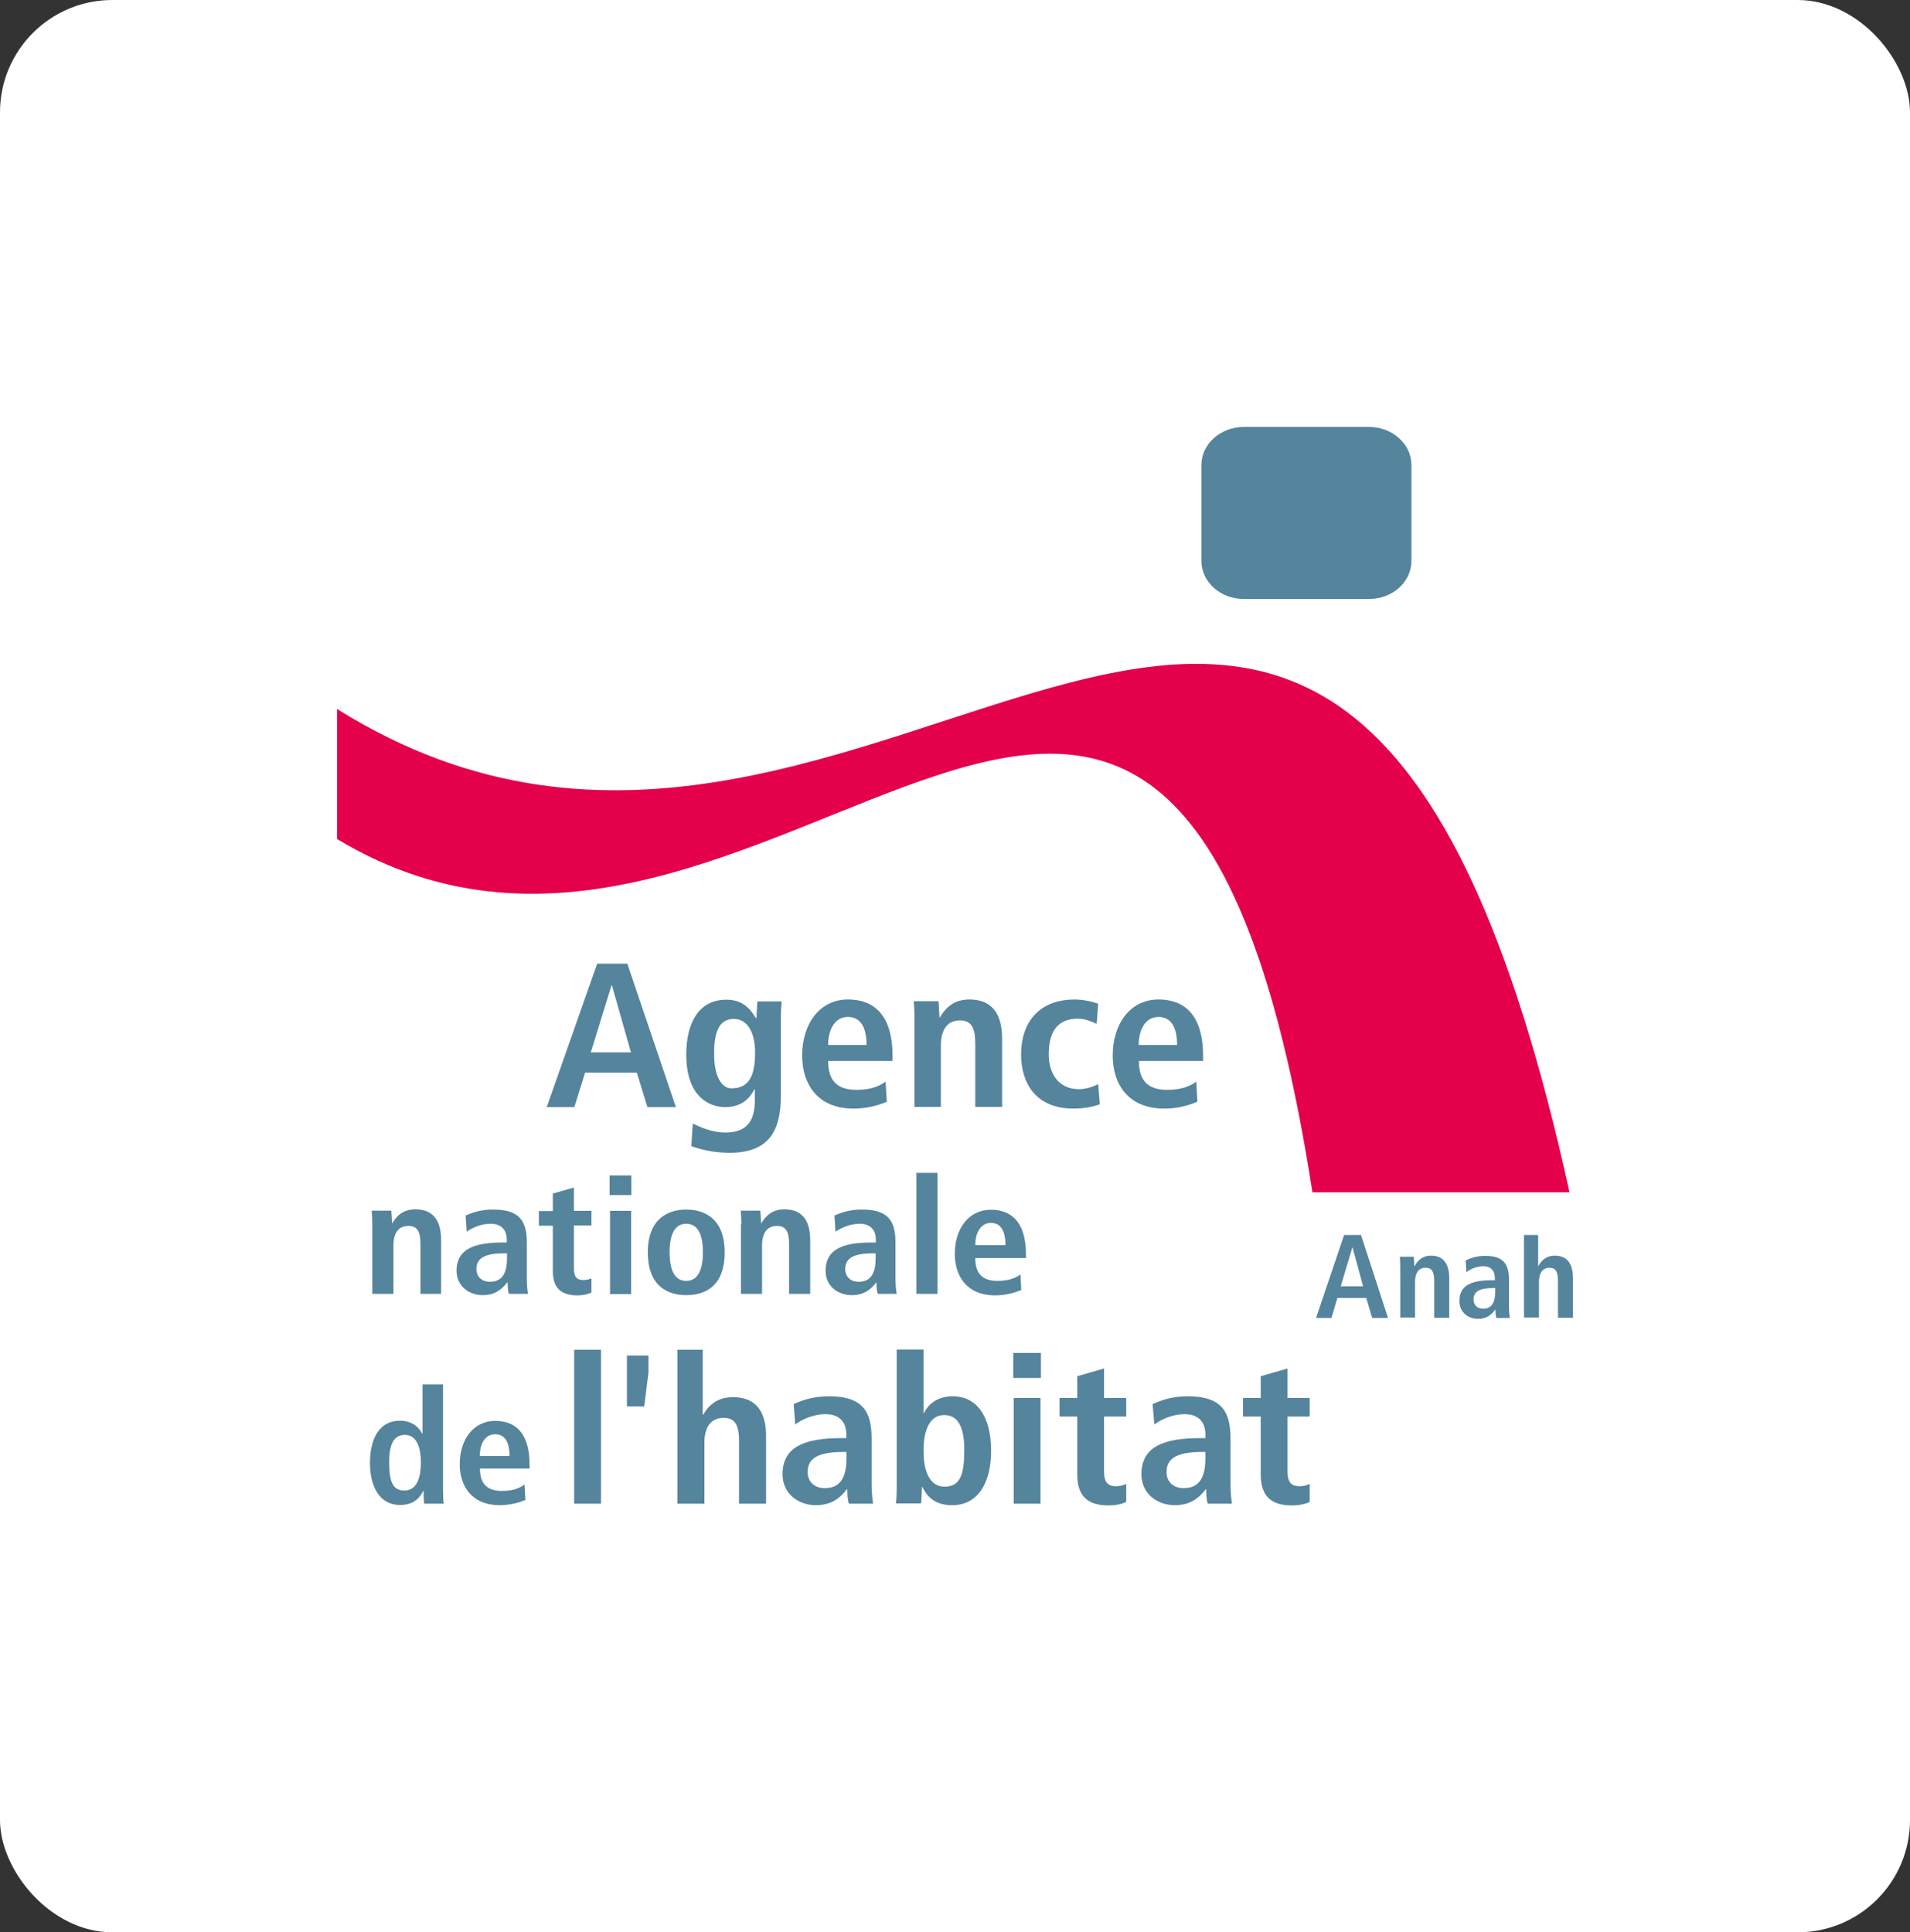 <svg width="85" height="86" viewBox="0 0 85 86" fill="none" xmlns="http://www.w3.org/2000/svg">
<rect x="0" y="0" width="85" height="86" fill="#333333" stroke="none"/>
<rect width="85" height="86" rx="5" fill="white"/>
<g clip-path="url(#clip0_79_313)">
<path d="M69.85 53.074C59.506 5.996 39.296 46.778 15 31.555V37.343C34.297 48.966 52.177 13.002 58.407 53.064H69.85V53.074Z" fill="#E4004A"/>
<path d="M60.803 57.767H59.516L59.252 58.66H58.567L59.816 54.964H60.568L61.771 58.66H61.066L60.803 57.767ZM60.662 57.248L60.192 55.521H60.183L59.666 57.248H60.662ZM62.315 56.385C62.315 56.212 62.306 56.058 62.296 55.934H62.917C62.926 56.068 62.936 56.212 62.936 56.346H62.954C63.049 56.183 63.236 55.885 63.687 55.885C64.307 55.885 64.495 56.346 64.495 56.894V58.65H63.828V57.018C63.828 56.606 63.725 56.423 63.443 56.423C63.095 56.423 62.973 56.711 62.973 57.057V58.64H62.316L62.315 56.385ZM67.831 54.964H68.451V56.346H68.46C68.555 56.183 68.742 55.885 69.193 55.885C69.823 55.885 70.001 56.346 70.001 56.894V58.65H69.334V57.018C69.334 56.596 69.231 56.423 68.958 56.423C68.61 56.423 68.488 56.711 68.488 57.057V58.64H67.821V54.965L67.831 54.964ZM65.228 56.097C65.5 55.962 65.799 55.892 66.102 55.895C66.957 55.895 67.154 56.308 67.154 56.99V58.179C67.154 58.372 67.173 58.554 67.192 58.66H66.59C66.562 58.537 66.55 58.411 66.553 58.285H66.543C66.384 58.506 66.168 58.698 65.773 58.698C65.341 58.698 64.946 58.41 64.946 57.901C64.946 57.162 65.556 56.98 66.393 56.98H66.525V56.874C66.525 56.606 66.393 56.356 66.008 56.356C65.67 56.356 65.378 56.519 65.256 56.624L65.228 56.097ZM66.534 57.325H66.478C65.914 57.325 65.576 57.44 65.576 57.834C65.576 58.084 65.745 58.247 65.998 58.247C66.393 58.247 66.543 57.959 66.543 57.469V57.325H66.534ZM28.341 47.737H26.04L25.56 49.273H24.33L26.576 42.89H27.918L30.079 49.273H28.812L28.341 47.737ZM28.078 46.835L27.232 43.85H27.214L26.293 46.835H28.078ZM30.831 50.002C31.113 50.146 31.667 50.405 32.287 50.405C33.415 50.405 33.594 49.666 33.594 48.927V48.476H33.575C33.387 48.841 33.048 49.273 32.269 49.273C31.582 49.273 30.54 48.831 30.54 46.931C30.54 45.635 31.028 44.493 32.325 44.493C33.048 44.493 33.377 44.886 33.631 45.299H33.669C33.669 45.05 33.697 44.809 33.706 44.569H34.786C34.767 44.809 34.749 45.059 34.749 45.308V48.783C34.749 50.252 34.279 51.307 32.466 51.307C31.887 51.306 31.312 51.206 30.765 51.01L30.831 50.002ZM32.55 48.438C33.302 48.438 33.603 47.929 33.603 46.854C33.603 45.865 33.208 45.337 32.644 45.347C32.024 45.357 31.78 45.904 31.78 46.863C31.771 47.967 32.147 48.438 32.55 48.438ZM39.466 49.033C38.996 49.235 38.491 49.34 37.981 49.34C36.393 49.34 35.698 48.256 35.698 46.979C35.698 45.568 36.478 44.483 37.736 44.483C38.808 44.483 39.72 45.078 39.72 46.998V47.219H36.854C36.854 48.025 37.192 48.505 38.112 48.505C38.845 48.505 39.193 48.294 39.409 48.14L39.466 49.033ZM38.564 46.508C38.564 45.683 38.272 45.261 37.736 45.261C37.107 45.261 36.854 45.894 36.854 46.508H38.564ZM40.697 45.337C40.697 45.05 40.687 44.771 40.659 44.56H41.767C41.777 44.8 41.805 45.04 41.805 45.279H41.833H41.824C42.003 45.001 42.331 44.483 43.139 44.483C44.267 44.483 44.596 45.28 44.596 46.23V49.263H43.402V46.441C43.402 45.721 43.215 45.414 42.717 45.414C42.096 45.414 41.871 45.923 41.871 46.518V49.263H40.697V45.337ZM48.946 49.148C48.664 49.253 48.25 49.34 47.771 49.34C46.137 49.34 45.441 48.256 45.441 46.921C45.441 45.578 46.174 44.484 47.837 44.484C48.213 44.484 48.654 44.589 48.871 44.675L48.805 45.568C48.589 45.472 48.297 45.337 47.968 45.337C47.067 45.337 46.672 45.913 46.672 46.921C46.672 47.795 47.114 48.476 48.025 48.476C48.316 48.476 48.701 48.351 48.871 48.246L48.946 49.148ZM53.286 49.033C52.82 49.235 52.318 49.34 51.812 49.34C50.214 49.34 49.519 48.256 49.519 46.979C49.519 45.568 50.298 44.483 51.558 44.483C52.629 44.483 53.54 45.078 53.54 46.998V47.219H50.684C50.684 48.025 51.022 48.505 51.943 48.505C52.675 48.505 53.014 48.294 53.239 48.14L53.286 49.033ZM52.384 46.508C52.384 45.683 52.093 45.261 51.558 45.261C50.928 45.261 50.674 45.894 50.674 46.508H52.384ZM20.721 54.1C21.108 53.919 21.528 53.828 21.953 53.832C23.165 53.832 23.446 54.388 23.446 55.319V56.932C23.446 57.201 23.474 57.44 23.494 57.585H22.647C22.601 57.44 22.592 57.258 22.592 57.076H22.573C22.338 57.373 22.046 57.642 21.483 57.642C20.881 57.642 20.318 57.248 20.318 56.557C20.318 55.55 21.182 55.3 22.366 55.3H22.554V55.166C22.554 54.801 22.366 54.465 21.83 54.465C21.361 54.465 20.947 54.686 20.769 54.82L20.721 54.1ZM22.563 55.78H22.479C21.68 55.78 21.201 55.934 21.201 56.48C21.201 56.817 21.436 57.047 21.802 57.047C22.357 57.047 22.563 56.653 22.563 55.991L22.563 55.78ZM24.602 53.122L25.542 52.852V53.889H26.321V54.542H25.542V56.462C25.542 56.855 25.692 56.97 25.964 56.97C26.134 56.97 26.256 56.922 26.321 56.894V57.527C26.18 57.594 25.974 57.652 25.692 57.652C24.996 57.652 24.602 57.345 24.602 56.577V54.551H23.981V53.899H24.603L24.602 53.122ZM27.129 52.315H28.097V53.189H27.129V52.315ZM27.148 53.889H28.088V57.594H27.148V53.889ZM30.54 53.832C31.339 53.832 32.25 54.225 32.25 55.732C32.25 57.287 31.338 57.642 30.54 57.642C29.751 57.642 28.83 57.278 28.83 55.732C28.83 54.225 29.751 53.832 30.54 53.832ZM30.54 57.008C31.142 57.008 31.282 56.346 31.282 55.732C31.282 55.118 31.142 54.465 30.54 54.465C29.939 54.465 29.798 55.118 29.798 55.732C29.798 56.356 29.939 57.008 30.54 57.008ZM32.992 54.494C32.992 54.264 32.983 54.052 32.964 53.88H33.838C33.847 54.072 33.867 54.263 33.867 54.446H33.885H33.876C34.017 54.225 34.28 53.822 34.91 53.822C35.792 53.822 36.056 54.446 36.056 55.195V57.584H35.116V55.367C35.116 54.801 34.966 54.561 34.58 54.561C34.083 54.561 33.913 54.955 33.913 55.425V57.584H32.974V54.494H32.992ZM16.569 54.494C16.569 54.264 16.559 54.052 16.541 53.88H17.414C17.424 54.072 17.443 54.263 17.443 54.446H17.461H17.452C17.593 54.225 17.847 53.822 18.485 53.822C19.369 53.822 19.631 54.446 19.631 55.195V57.584H18.711V55.367C18.711 54.801 18.561 54.561 18.176 54.561C17.677 54.561 17.509 54.955 17.509 55.425V57.584H16.569V54.494ZM37.136 54.1C37.522 53.919 37.942 53.828 38.367 53.832C39.578 53.832 39.851 54.388 39.851 55.319V56.932C39.851 57.201 39.879 57.44 39.907 57.585H39.062C39.014 57.44 39.005 57.258 39.005 57.076H38.996C38.761 57.373 38.469 57.642 37.907 57.642C37.295 57.642 36.741 57.248 36.741 56.557C36.741 55.55 37.596 55.3 38.789 55.3H38.977V55.166C38.977 54.801 38.789 54.465 38.253 54.465C37.784 54.465 37.371 54.686 37.182 54.82L37.136 54.1ZM38.977 55.78H38.893C38.093 55.78 37.615 55.934 37.615 56.48C37.615 56.817 37.85 57.047 38.207 57.047C38.77 57.047 38.968 56.653 38.968 55.991V55.78L38.977 55.78ZM40.781 52.2H41.72V57.584H40.781V52.2ZM45.45 57.412C45.253 57.489 44.849 57.652 44.285 57.652C43.026 57.652 42.491 56.797 42.491 55.8C42.491 54.696 43.101 53.841 44.098 53.841C44.934 53.841 45.657 54.312 45.657 55.819V55.991H43.402C43.402 56.624 43.666 57.008 44.389 57.008C44.962 57.008 45.234 56.845 45.413 56.721L45.45 57.412ZM44.746 55.416C44.746 54.762 44.52 54.427 44.098 54.427C43.609 54.427 43.402 54.926 43.402 55.416H44.746ZM19.716 61.616V66.3C19.716 66.558 19.726 66.79 19.745 66.923H18.88C18.861 66.818 18.852 66.607 18.852 66.357H18.833C18.683 66.664 18.41 66.981 17.809 66.981C16.86 66.981 16.465 66.117 16.465 65.109C16.465 63.919 16.963 63.229 17.79 63.229C18.344 63.229 18.645 63.526 18.786 63.804H18.805V61.616H19.716ZM17.997 66.338C18.542 66.338 18.73 65.781 18.73 65.09C18.73 64.38 18.523 63.862 18.016 63.862C17.499 63.862 17.32 64.332 17.32 65.061C17.32 65.916 17.461 66.338 17.997 66.338ZM25.551 60.071H26.745V66.923H25.551V60.071ZM27.9 60.329H28.858V61.088L28.67 62.595H27.9L27.9 60.329ZM35.322 62.489C35.66 62.345 36.13 62.144 36.891 62.144C38.432 62.144 38.789 62.863 38.789 64.034V66.089C38.789 66.433 38.826 66.741 38.855 66.923H37.775C37.719 66.741 37.709 66.511 37.709 66.28H37.69C37.39 66.664 37.014 66.99 36.309 66.99C35.539 66.99 34.825 66.491 34.825 65.608C34.825 64.332 35.924 64.006 37.428 64.006H37.663V63.833C37.663 63.362 37.428 62.94 36.741 62.94C36.149 62.94 35.614 63.218 35.389 63.401L35.322 62.489ZM37.671 64.62H37.568C36.553 64.62 35.942 64.822 35.942 65.512C35.942 65.945 36.243 66.232 36.703 66.232C37.417 66.232 37.671 65.733 37.671 64.889V64.62ZM41.1 60.071V62.892H41.119C41.288 62.528 41.683 62.144 42.397 62.144C43.468 62.144 44.107 63.036 44.107 64.572C44.107 65.877 43.6 66.991 42.369 66.991C41.598 66.991 41.241 66.588 41.054 66.184H41.025C41.025 66.501 41.006 66.779 40.988 66.913H39.87C39.898 66.741 39.907 66.444 39.907 66.107V60.061H41.1V60.071ZM42.04 66.165C42.735 66.165 42.914 65.618 42.914 64.534C42.914 63.593 42.679 62.979 42.021 62.979C41.373 62.979 41.1 63.65 41.1 64.562C41.1 65.445 41.345 66.165 42.04 66.165ZM45.093 60.214H46.324V61.327H45.093L45.093 60.214ZM45.112 62.22H46.305V66.923H45.112V62.22ZM47.94 61.251L49.133 60.906V62.22H50.12V63.046H49.133V65.493C49.133 65.992 49.322 66.146 49.669 66.146C49.876 66.146 50.036 66.089 50.12 66.04V66.846C49.941 66.933 49.679 67 49.321 67C48.438 67 47.941 66.616 47.941 65.627V63.046H47.151V62.22H47.941L47.94 61.251ZM51.294 62.489C51.633 62.345 52.102 62.144 52.863 62.144C54.404 62.144 54.761 62.863 54.761 64.034V66.089C54.761 66.433 54.799 66.741 54.827 66.923H53.746C53.69 66.741 53.681 66.511 53.681 66.28H53.662C53.362 66.664 52.986 66.99 52.281 66.99C51.51 66.99 50.796 66.491 50.796 65.608C50.796 64.332 51.896 64.006 53.399 64.006H53.643V63.833C53.643 63.362 53.399 62.94 52.723 62.94C52.121 62.94 51.605 63.218 51.37 63.401L51.294 62.489ZM53.643 64.62H53.54C52.525 64.62 51.915 64.822 51.915 65.512C51.915 65.945 52.215 66.232 52.675 66.232C53.389 66.232 53.643 65.733 53.643 64.889V64.62ZM56.105 61.251L57.298 60.906V62.22H58.285V63.046H57.298V65.493C57.298 65.992 57.486 66.146 57.834 66.146C58.05 66.146 58.2 66.089 58.285 66.04V66.846C58.106 66.933 57.843 67 57.486 67C56.603 67 56.105 66.616 56.105 65.627V63.046H55.316V62.22H56.105V61.251ZM30.145 60.071H31.273V62.969H31.291C31.461 62.681 31.808 62.182 32.616 62.182C33.753 62.182 34.092 62.969 34.092 63.91V66.923H32.889V64.121C32.889 63.402 32.691 63.104 32.203 63.104C31.574 63.104 31.348 63.603 31.348 64.199V66.924H30.145V60.071ZM23.381 66.76C23.183 66.837 22.789 66.99 22.234 66.99C21.003 66.99 20.459 66.146 20.459 65.167C20.459 64.083 21.06 63.238 22.037 63.238C22.864 63.238 23.568 63.699 23.568 65.186V65.359H21.36C21.36 65.983 21.624 66.356 22.338 66.356C22.901 66.356 23.174 66.194 23.343 66.069L23.381 66.76ZM22.676 64.802C22.676 64.159 22.451 63.833 22.037 63.833C21.548 63.833 21.351 64.323 21.351 64.802H22.676ZM62.813 24.961C62.813 25.902 61.968 26.66 60.916 26.66H55.363C54.311 26.66 53.465 25.902 53.465 24.961V20.699C53.465 19.759 54.32 19 55.363 19H60.916C61.958 19 62.813 19.759 62.813 20.699V24.961Z" fill="#55849D"/>
</g>
<defs>
<clipPath id="clip0_79_313">
<rect width="55" height="48" fill="white" transform="translate(15 19)"/>
</clipPath>
</defs>
</svg>
